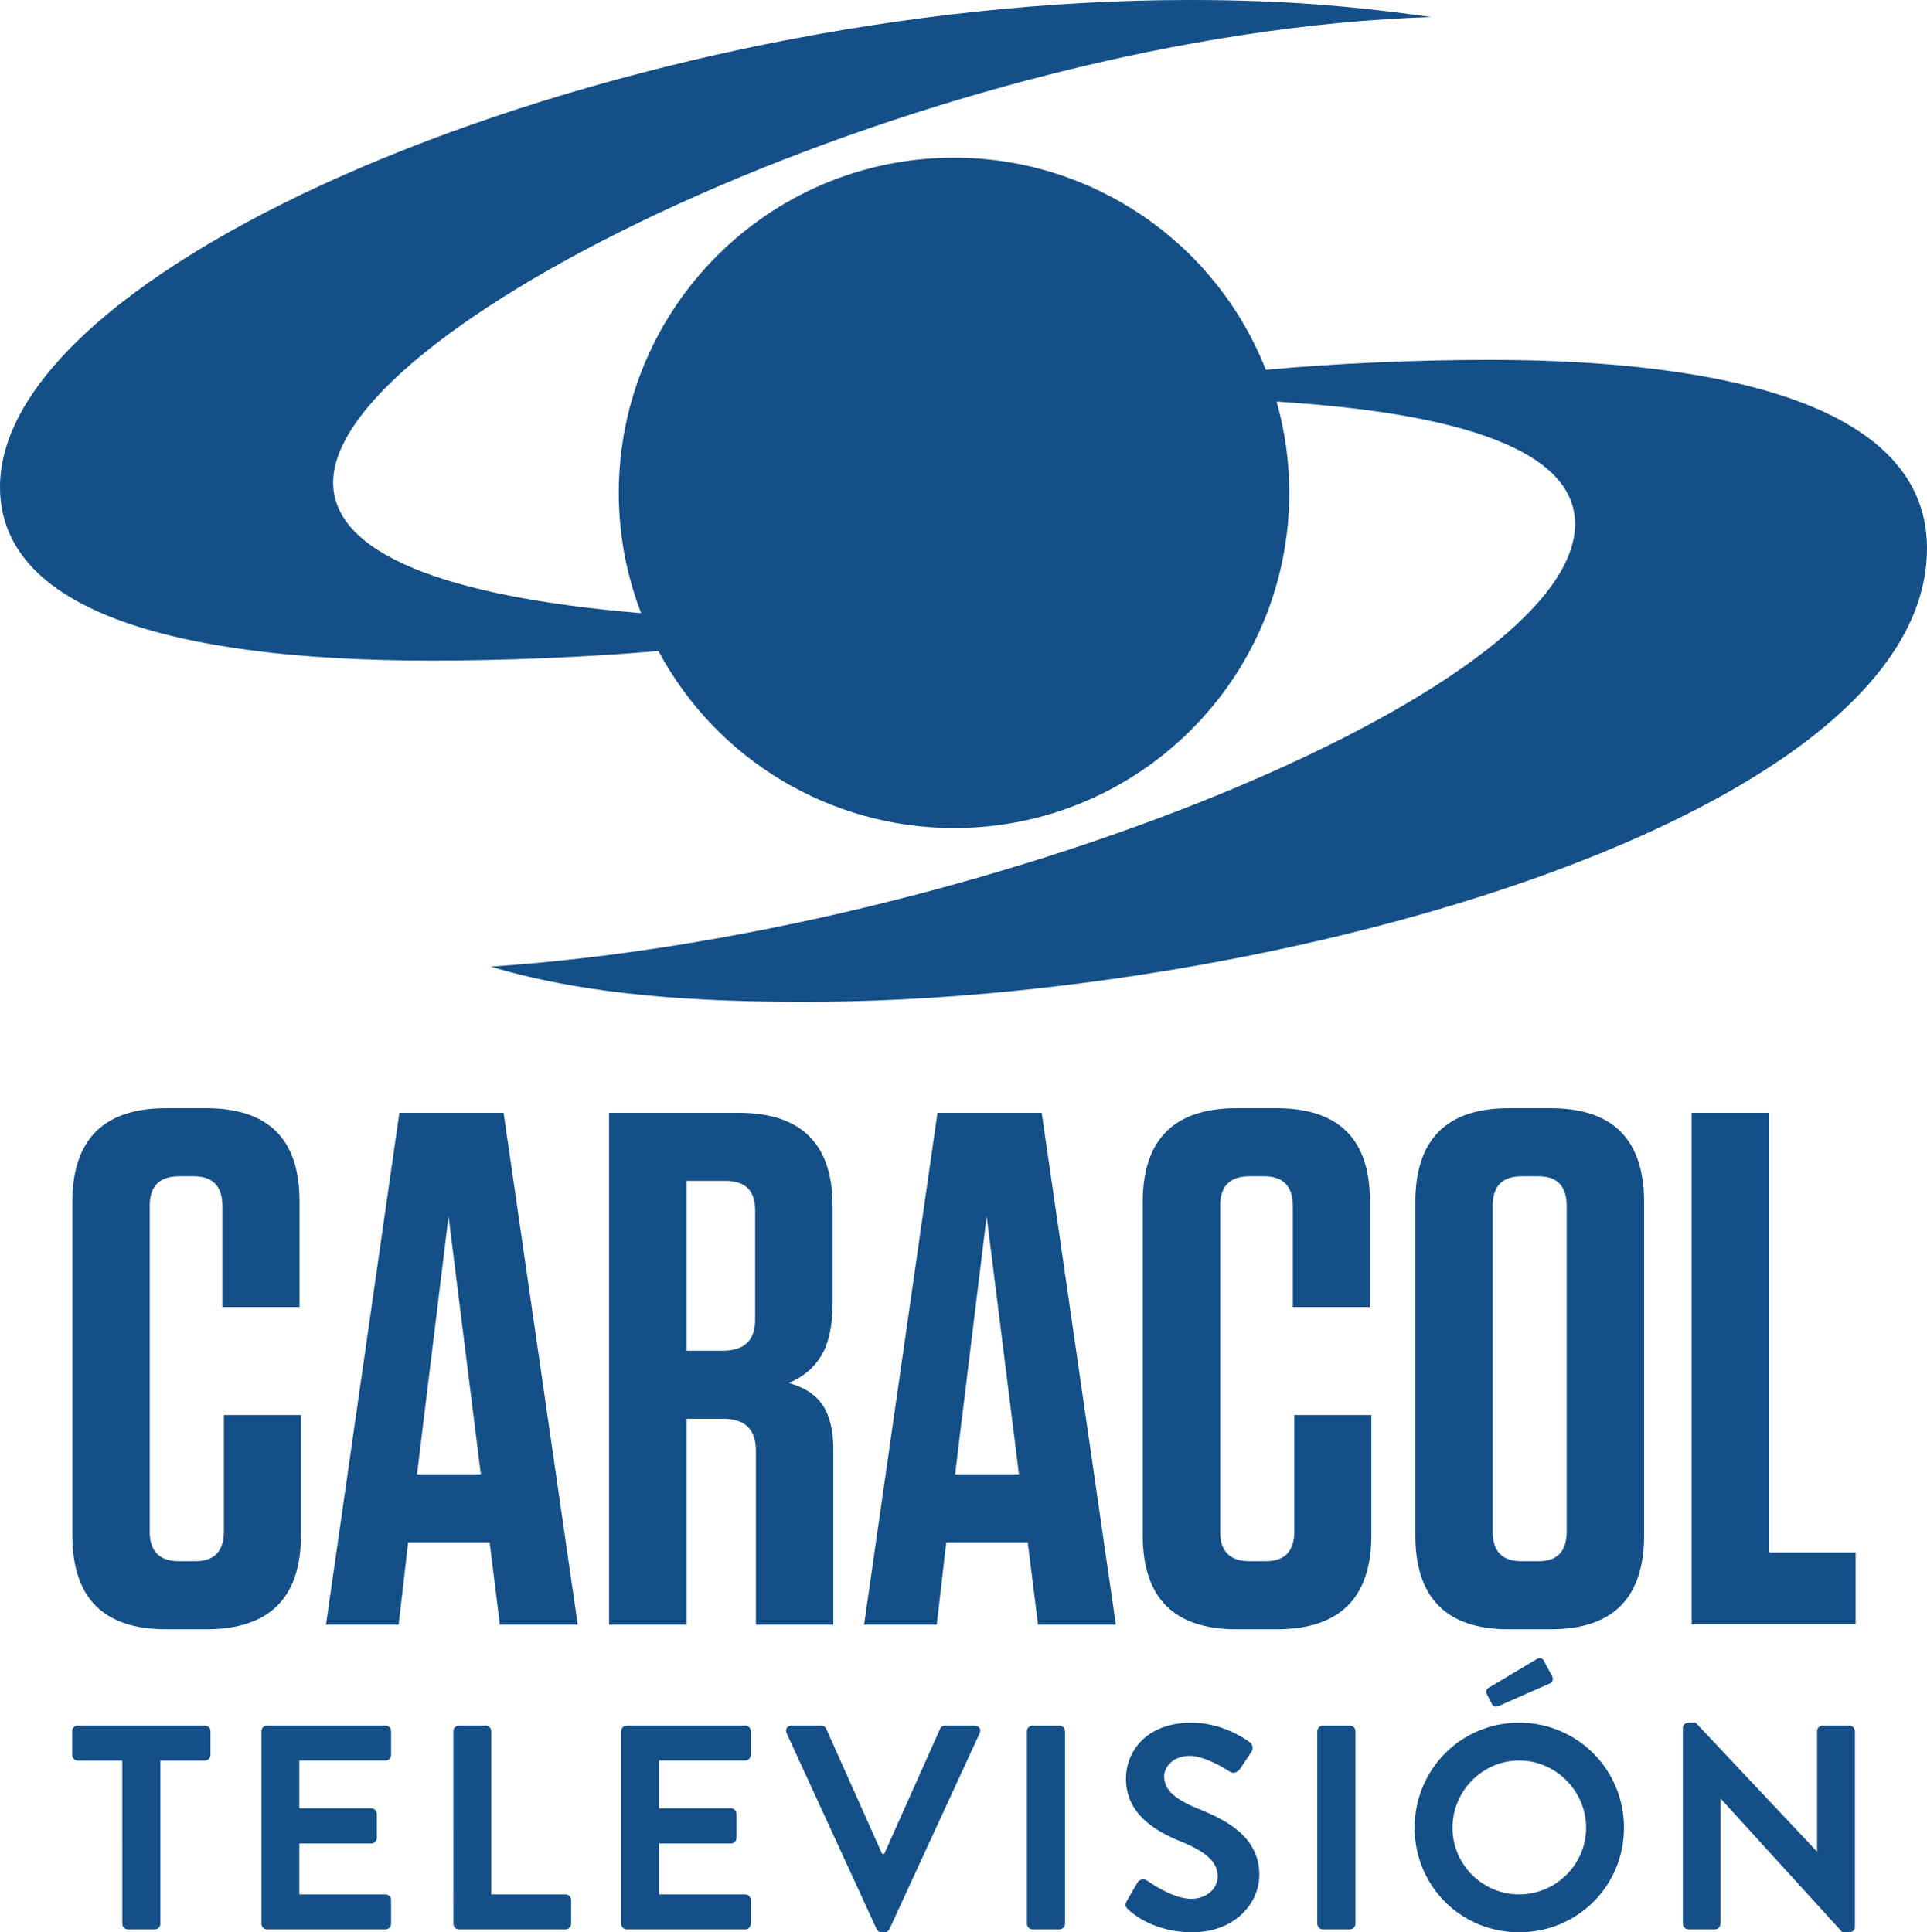 <?xml version="1.0" encoding="UTF-8" standalone="no"?>
<svg
   xmlns:dc="http://purl.org/dc/elements/1.1/"
   xmlns:cc="http://creativecommons.org/ns#"
   xmlns:rdf="http://www.w3.org/1999/02/22-rdf-syntax-ns#"
   xmlns:svg="http://www.w3.org/2000/svg"
   xmlns="http://www.w3.org/2000/svg"
   xmlns:sodipodi="http://sodipodi.sourceforge.net/DTD/sodipodi-0.dtd"
   xmlns:inkscape="http://www.inkscape.org/namespaces/inkscape"
   width="338.667mm"
   height="339.669mm"
   viewBox="0 0 338.667 339.669"
   version="1.1"
   id="svg8"
   inkscape:version="1.0.1 (3bc2e813f5, 2020-09-07)"
   sodipodi:docname="Caracol_Televisión_(2017).svg">
  <defs
     id="defs2" />
  <sodipodi:namedview
     id="base"
     pagecolor="#ffffff"
     bordercolor="#666666"
     borderopacity="1.0"
     inkscape:pageopacity="0.0"
     inkscape:pageshadow="2"
     inkscape:zoom="0.40193574"
     inkscape:cx="639.99998"
     inkscape:cy="641.89366"
     inkscape:document-units="mm"
     inkscape:current-layer="layer1"
     inkscape:document-rotation="0"
     showgrid="false"
     showguides="false"
     inkscape:window-width="1366"
     inkscape:window-height="706"
     inkscape:window-x="-8"
     inkscape:window-y="-8"
     inkscape:window-maximized="1">
    <sodipodi:guide
       position="132.292,206.848"
       orientation="0,-1"
       id="guide856" />
  </sodipodi:namedview>
  <g
     inkscape:label="Layer 1"
     inkscape:groupmode="layer"
     id="layer1"
     transform="translate(76.351,-9.298)">
    <g
       id="g1293"
       transform="matrix(1.28,0,0,1.28,21.378,-2.604)">
      <path
         style="fill:#144f88;fill-opacity:1;stroke-width:0.538"
         d="m 86.95,9.298 c -76.978,0 -163.302,35.467 -163.302,66.884 0,16.681 23.105,23.84 59.2,23.84 9.632,0 20.915,-0.424 31.205,-1.323 8.009,14.97 23.608,24.317 40.587,24.317 25.422,-1e-4 46.03,-20.608 46.03,-46.03 -1.1e-4,-4.237 -0.585,-8.454 -1.739,-12.531 25.289,1.564 40.985,6.729 40.985,16.816 0,22.974 -81.927,56.297 -148.883,60.773 13.553,4.08 29.114,4.842 43.147,4.842 64.592,0 154.053,-25.497 154.053,-62.29 0,-21.638 -33.752,-25.876 -60.157,-25.876 -9.695,0 -21.108,0.473 -30.619,1.369 C 90.519,42.509 73.54,30.956 54.64,30.956 29.219,30.956 8.61,51.564 8.61,76.986 c 0,5.647 1.039,11.245 3.065,16.515 -27.091,-2.257 -42.284,-8.25 -42.284,-17.948 0,-22.151 83.431,-61.778 150.791,-63.918 -9.48,-1.293 -18.898,-2.337 -33.232,-2.337 z"
         id="path1085" />
      <path
         style="fill:#144f88;fill-opacity:1;stroke-width:0.56"
         d="m -45.61,203.63 v 15.937 c 0.013,2.793 -1.328,4.173 -4.033,4.136 h -2.015 c -2.791,0.035 -4.168,-1.344 -4.134,-4.136 v -44.591 c -0.034,-2.79 1.343,-4.169 4.134,-4.139 h 1.813 c 2.703,-0.03 4.048,1.348 4.033,4.139 v 13.822 h 10.584 v -14.426 c 0.048,-8.644 -4.286,-12.937 -13.005,-12.881 h -5.24 c -8.654,-0.024 -12.971,4.304 -12.949,12.98 v 45.6 c -0.022,8.68 4.295,13.005 12.949,12.98 h 5.341 c 8.751,0.026 13.119,-4.299 13.104,-12.98 v -16.441 z"
         id="path1087" />
      <path
         style="fill:#144f88;fill-opacity:1;stroke-width:0.56"
         d="M -7.204,162.12 H -21.515 l -10.079,70.303 h 9.978 l 1.308,-11.312 h 11.188 l 1.412,11.312 h 10.683 z m -7.558,14.214 4.433,35.43 h -8.766 z"
         id="path1089" />
      <path
         style="fill:#144f88;fill-opacity:1;stroke-width:0.56"
         d="m 31.907,199.222 c 1.947,-0.767 3.44,-2 4.48,-3.697 1.042,-1.7 1.568,-4.096 1.581,-7.191 V 175.003 C 37.995,166.387 33.664,162.092 24.978,162.12 H 7.276 v 70.303 H 17.907 v -28.278 h 4.916 c 3.126,-0.05 4.662,1.462 4.613,4.529 v 23.75 h 10.631 v -23.951 c 0.012,-2.641 -0.466,-4.7 -1.444,-6.173 -0.976,-1.472 -2.548,-2.499 -4.716,-3.078 z M 27.333,175.507 v 14.949 c 0.033,2.913 -1.47,4.362 -4.51,4.342 H 17.907 V 171.469 h 5.328 c 2.746,-0.011 4.112,1.329 4.097,4.038 z"
         id="path1091" />
      <path
         style="fill:#144f88;fill-opacity:1;stroke-width:0.56"
         d="M 66.68,162.12 H 52.369 l -10.079,70.303 h 9.978 l 1.308,-11.312 h 11.188 l 1.412,11.312 h 10.683 z m -7.559,14.214 4.435,35.43 h -8.768 z"
         id="path1093" />
      <path
         style="fill:#144f88;fill-opacity:1;stroke-width:0.56"
         d="m 101.363,203.63 v 15.937 c 0.012,2.793 -1.33,4.173 -4.035,4.136 h -2.015 c -2.789,0.035 -4.168,-1.344 -4.134,-4.136 v -44.591 c -0.035,-2.79 1.345,-4.169 4.134,-4.139 h 1.813 c 2.703,-0.03 4.048,1.348 4.035,4.139 v 13.822 h 10.584 v -14.426 c 0.047,-8.644 -4.288,-12.937 -13.005,-12.881 h -5.242 c -8.654,-0.024 -12.971,4.304 -12.95,12.98 v 45.6 c -0.023,8.68 4.295,13.005 12.95,12.98 h 5.343 c 8.749,0.026 13.117,-4.299 13.102,-12.98 v -16.441 z"
         id="path1095" />
      <path
         style="fill:#144f88;fill-opacity:1;stroke-width:0.56"
         d="m 149.392,220.072 v -45.6 c 0.012,-8.676 -4.289,-13.003 -12.9,-12.98 h -5.621 c -8.613,-0.024 -12.913,4.304 -12.898,12.98 v 45.6 c -0.012,8.68 4.284,13.005 12.898,12.98 h 5.621 c 8.611,0.026 12.913,-4.299 12.9,-12.98 z m -10.631,-45.094 v 44.591 c 0.012,2.793 -1.302,4.173 -3.945,4.136 h -2.17 c -2.731,0.035 -4.078,-1.344 -4.044,-4.136 v -44.591 c -0.034,-2.79 1.313,-4.169 4.044,-4.139 h 2.17 c 2.643,-0.03 3.96,1.348 3.945,4.139 z"
         id="path1097" />
      <path
         style="fill:#144f88;fill-opacity:1;stroke-width:0.56"
         d="m 155.912,162.12 v 70.246 h 22.523 v -9.859 H 166.54 v -60.387 z"
         id="path1099" />
      <path
         d="m -59.565,273.505 c 0,0.4 0.36,0.76 0.76,0.76 h 3.718 c 0.4,0 0.76,-0.36 0.76,-0.76 v -22.43 h 6.117 c 0.44,0 0.76,-0.36 0.76,-0.76 v -3.279 c 0,-0.4 -0.32,-0.76 -0.76,-0.76 h -17.472 c -0.44,0 -0.76,0.36 -0.76,0.76 v 3.279 c 0,0.4 0.32,0.76 0.76,0.76 h 6.117 z"
         style="font-style:normal;font-variant:normal;font-weight:normal;font-stretch:normal;font-size:39.982px;line-height:1.25;font-family:'Brandon Grotesque';-inkscape-font-specification:'Brandon Grotesque';text-decoration:none;text-decoration-line:none;text-decoration-color:#000000;letter-spacing:2.844px;word-spacing:0px;fill:#144f88;fill-opacity:1;stroke-width:1.499"
         id="path1237" />
      <path
         d="m -40.448,273.505 c 0,0.4 0.32,0.76 0.76,0.76 h 16.273 c 0.44,0 0.76,-0.36 0.76,-0.76 v -3.279 c 0,-0.4 -0.32,-0.76 -0.76,-0.76 h -11.835 v -6.997 h 9.876 c 0.4,0 0.76,-0.32 0.76,-0.76 v -3.319 c 0,-0.4 -0.36,-0.76 -0.76,-0.76 h -9.876 v -6.557 h 11.835 c 0.44,0 0.76,-0.36 0.76,-0.76 v -3.279 c 0,-0.4 -0.32,-0.76 -0.76,-0.76 h -16.273 c -0.44,0 -0.76,0.36 -0.76,0.76 z"
         style="font-style:normal;font-variant:normal;font-weight:normal;font-stretch:normal;font-size:39.982px;line-height:1.25;font-family:'Brandon Grotesque';-inkscape-font-specification:'Brandon Grotesque';text-decoration:none;text-decoration-line:none;text-decoration-color:#000000;letter-spacing:2.844px;word-spacing:0px;fill:#144f88;fill-opacity:1;stroke-width:1.499"
         id="path1239" />
      <path
         d="m -14.094,273.505 c 0,0.4 0.32,0.76 0.76,0.76 H 1.299 c 0.44,0 0.76,-0.36 0.76,-0.76 v -3.279 c 0,-0.4 -0.32,-0.76 -0.76,-0.76 H -8.897 v -22.43 c 0,-0.4 -0.36,-0.76 -0.76,-0.76 h -3.678 c -0.44,0 -0.76,0.36 -0.76,0.76 z"
         style="font-style:normal;font-variant:normal;font-weight:normal;font-stretch:normal;font-size:39.982px;line-height:1.25;font-family:'Brandon Grotesque';-inkscape-font-specification:'Brandon Grotesque';text-decoration:none;text-decoration-line:none;text-decoration-color:#000000;letter-spacing:2.844px;word-spacing:0px;fill:#144f88;fill-opacity:1;stroke-width:1.499"
         id="path1241" />
      <path
         d="m 8.941,273.505 c 0,0.4 0.32,0.76 0.76,0.76 H 25.973 c 0.44,0 0.76,-0.36 0.76,-0.76 v -3.279 c 0,-0.4 -0.32,-0.76 -0.76,-0.76 H 14.139 v -6.997 h 9.876 c 0.4,0 0.76,-0.32 0.76,-0.76 v -3.319 c 0,-0.4 -0.36,-0.76 -0.76,-0.76 H 14.139 v -6.557 h 11.835 c 0.44,0 0.76,-0.36 0.76,-0.76 v -3.279 c 0,-0.4 -0.32,-0.76 -0.76,-0.76 H 9.701 c -0.44,0 -0.76,0.36 -0.76,0.76 z"
         style="font-style:normal;font-variant:normal;font-weight:normal;font-stretch:normal;font-size:39.982px;line-height:1.25;font-family:'Brandon Grotesque';-inkscape-font-specification:'Brandon Grotesque';text-decoration:none;text-decoration-line:none;text-decoration-color:#000000;letter-spacing:2.844px;word-spacing:0px;fill:#144f88;fill-opacity:1;stroke-width:1.499"
         id="path1243" />
      <path
         d="m 44.011,274.225 c 0.12,0.24 0.32,0.44 0.68,0.44 h 0.4 c 0.36,0 0.56,-0.2 0.68,-0.44 l 12.394,-26.908 c 0.24,-0.52 -0.08,-1.04 -0.68,-1.04 h -4.078 c -0.36,0 -0.6,0.24 -0.68,0.44 L 45.05,263.909 H 44.77 l -7.677,-17.192 c -0.08,-0.2 -0.32,-0.44 -0.68,-0.44 h -4.078 c -0.6,0 -0.92,0.52 -0.68,1.04 z"
         style="font-style:normal;font-variant:normal;font-weight:normal;font-stretch:normal;font-size:39.982px;line-height:1.25;font-family:'Brandon Grotesque';-inkscape-font-specification:'Brandon Grotesque';text-decoration:none;text-decoration-line:none;text-decoration-color:#000000;letter-spacing:2.844px;word-spacing:0px;fill:#144f88;fill-opacity:1;stroke-width:1.499"
         id="path1245" />
      <path
         d="m 64.647,273.505 c 0,0.4 0.36,0.76 0.76,0.76 h 3.718 c 0.4,0 0.76,-0.36 0.76,-0.76 v -26.468 c 0,-0.4 -0.36,-0.76 -0.76,-0.76 h -3.718 c -0.4,0 -0.76,0.36 -0.76,0.76 z"
         style="font-style:normal;font-variant:normal;font-weight:normal;font-stretch:normal;font-size:39.982px;line-height:1.25;font-family:'Brandon Grotesque';-inkscape-font-specification:'Brandon Grotesque';text-decoration:none;text-decoration-line:none;text-decoration-color:#000000;letter-spacing:2.844px;word-spacing:0px;fill:#144f88;fill-opacity:1;stroke-width:1.499"
         id="path1247" />
      <path
         d="m 78.566,271.546 c 0.8,0.76 3.758,3.119 8.796,3.119 5.637,0 9.196,-3.798 9.196,-7.916 0,-5.158 -4.478,-7.477 -8.356,-9.036 -3.239,-1.319 -4.718,-2.599 -4.718,-4.478 0,-1.279 1.239,-2.799 3.518,-2.799 2.199,0 5.238,1.999 5.558,2.199 0.48,0.32 1.08,0 1.399,-0.48 l 1.519,-2.279 c 0.28,-0.4 0.16,-1.08 -0.24,-1.319 -0.8,-0.6 -3.918,-2.679 -7.996,-2.679 -6.357,0 -8.996,4.118 -8.996,7.677 0,4.718 3.758,7.117 7.517,8.636 3.359,1.359 5.078,2.759 5.078,4.798 0,1.719 -1.559,3.079 -3.638,3.079 -2.599,0 -5.837,-2.359 -6.037,-2.479 -0.36,-0.28 -1.04,-0.28 -1.359,0.28 l -1.439,2.479 c -0.36,0.64 -0.16,0.84 0.2,1.199 z"
         style="font-style:normal;font-variant:normal;font-weight:normal;font-stretch:normal;font-size:39.982px;line-height:1.25;font-family:'Brandon Grotesque';-inkscape-font-specification:'Brandon Grotesque';text-decoration:none;text-decoration-line:none;text-decoration-color:#000000;letter-spacing:2.844px;word-spacing:0px;fill:#144f88;fill-opacity:1;stroke-width:1.499"
         id="path1249" />
      <path
         d="m 104.52,273.505 c 0,0.4 0.36,0.76 0.76,0.76 h 3.718 c 0.4,0 0.76,-0.36 0.76,-0.76 v -26.468 c 0,-0.4 -0.36,-0.76 -0.76,-0.76 h -3.718 c -0.4,0 -0.76,0.36 -0.76,0.76 z"
         style="font-style:normal;font-variant:normal;font-weight:normal;font-stretch:normal;font-size:39.982px;line-height:1.25;font-family:'Brandon Grotesque';-inkscape-font-specification:'Brandon Grotesque';text-decoration:none;text-decoration-line:none;text-decoration-color:#000000;letter-spacing:2.844px;word-spacing:0px;fill:#144f88;fill-opacity:1;stroke-width:1.499"
         id="path1251" />
      <path
         d="m 117.88,260.311 c 0,7.996 6.357,14.354 14.354,14.354 7.996,0 14.394,-6.357 14.394,-14.354 0,-7.996 -6.397,-14.434 -14.394,-14.434 -7.996,0 -14.354,6.437 -14.354,14.434 z m 5.198,0 c 0,-5.038 4.118,-9.236 9.156,-9.236 5.038,0 9.196,4.198 9.196,9.236 0,5.038 -4.158,9.156 -9.196,9.156 -5.038,0 -9.156,-4.118 -9.156,-9.156 z m 6.397,-16.753 6.997,-3.079 c 0.36,-0.16 0.52,-0.6 0.24,-1.08 l -1.12,-2.079 c -0.2,-0.36 -0.6,-0.4 -1.04,-0.12 l -6.557,3.918 c -0.2,0.12 -0.4,0.44 -0.24,0.76 l 0.72,1.399 c 0.16,0.36 0.44,0.52 1,0.28 z"
         style="font-style:normal;font-variant:normal;font-weight:normal;font-stretch:normal;font-size:39.982px;line-height:1.25;font-family:'Brandon Grotesque';-inkscape-font-specification:'Brandon Grotesque';text-decoration:none;text-decoration-line:none;text-decoration-color:#000000;letter-spacing:2.844px;word-spacing:0px;fill:#144f88;fill-opacity:1;stroke-width:1.499"
         id="path1253" />
      <path
         d="m 154.709,273.505 c 0,0.4 0.36,0.76 0.76,0.76 h 3.638 c 0.44,0 0.76,-0.36 0.76,-0.76 v -17.192 h 0.04 l 16.713,18.352 h 0.96 c 0.4,0 0.76,-0.32 0.76,-0.72 v -26.908 c 0,-0.4 -0.36,-0.76 -0.76,-0.76 h -3.678 c -0.44,0 -0.76,0.36 -0.76,0.76 v 16.513 h -0.04 l -16.633,-17.672 h -1 c -0.4,0 -0.76,0.32 -0.76,0.72 z"
         style="font-style:normal;font-variant:normal;font-weight:normal;font-stretch:normal;font-size:39.982px;line-height:1.25;font-family:'Brandon Grotesque';-inkscape-font-specification:'Brandon Grotesque';text-decoration:none;text-decoration-line:none;text-decoration-color:#000000;letter-spacing:2.844px;word-spacing:0px;fill:#144f88;fill-opacity:1;stroke-width:1.499"
         id="path1255" />
    </g>
  </g>
</svg>
